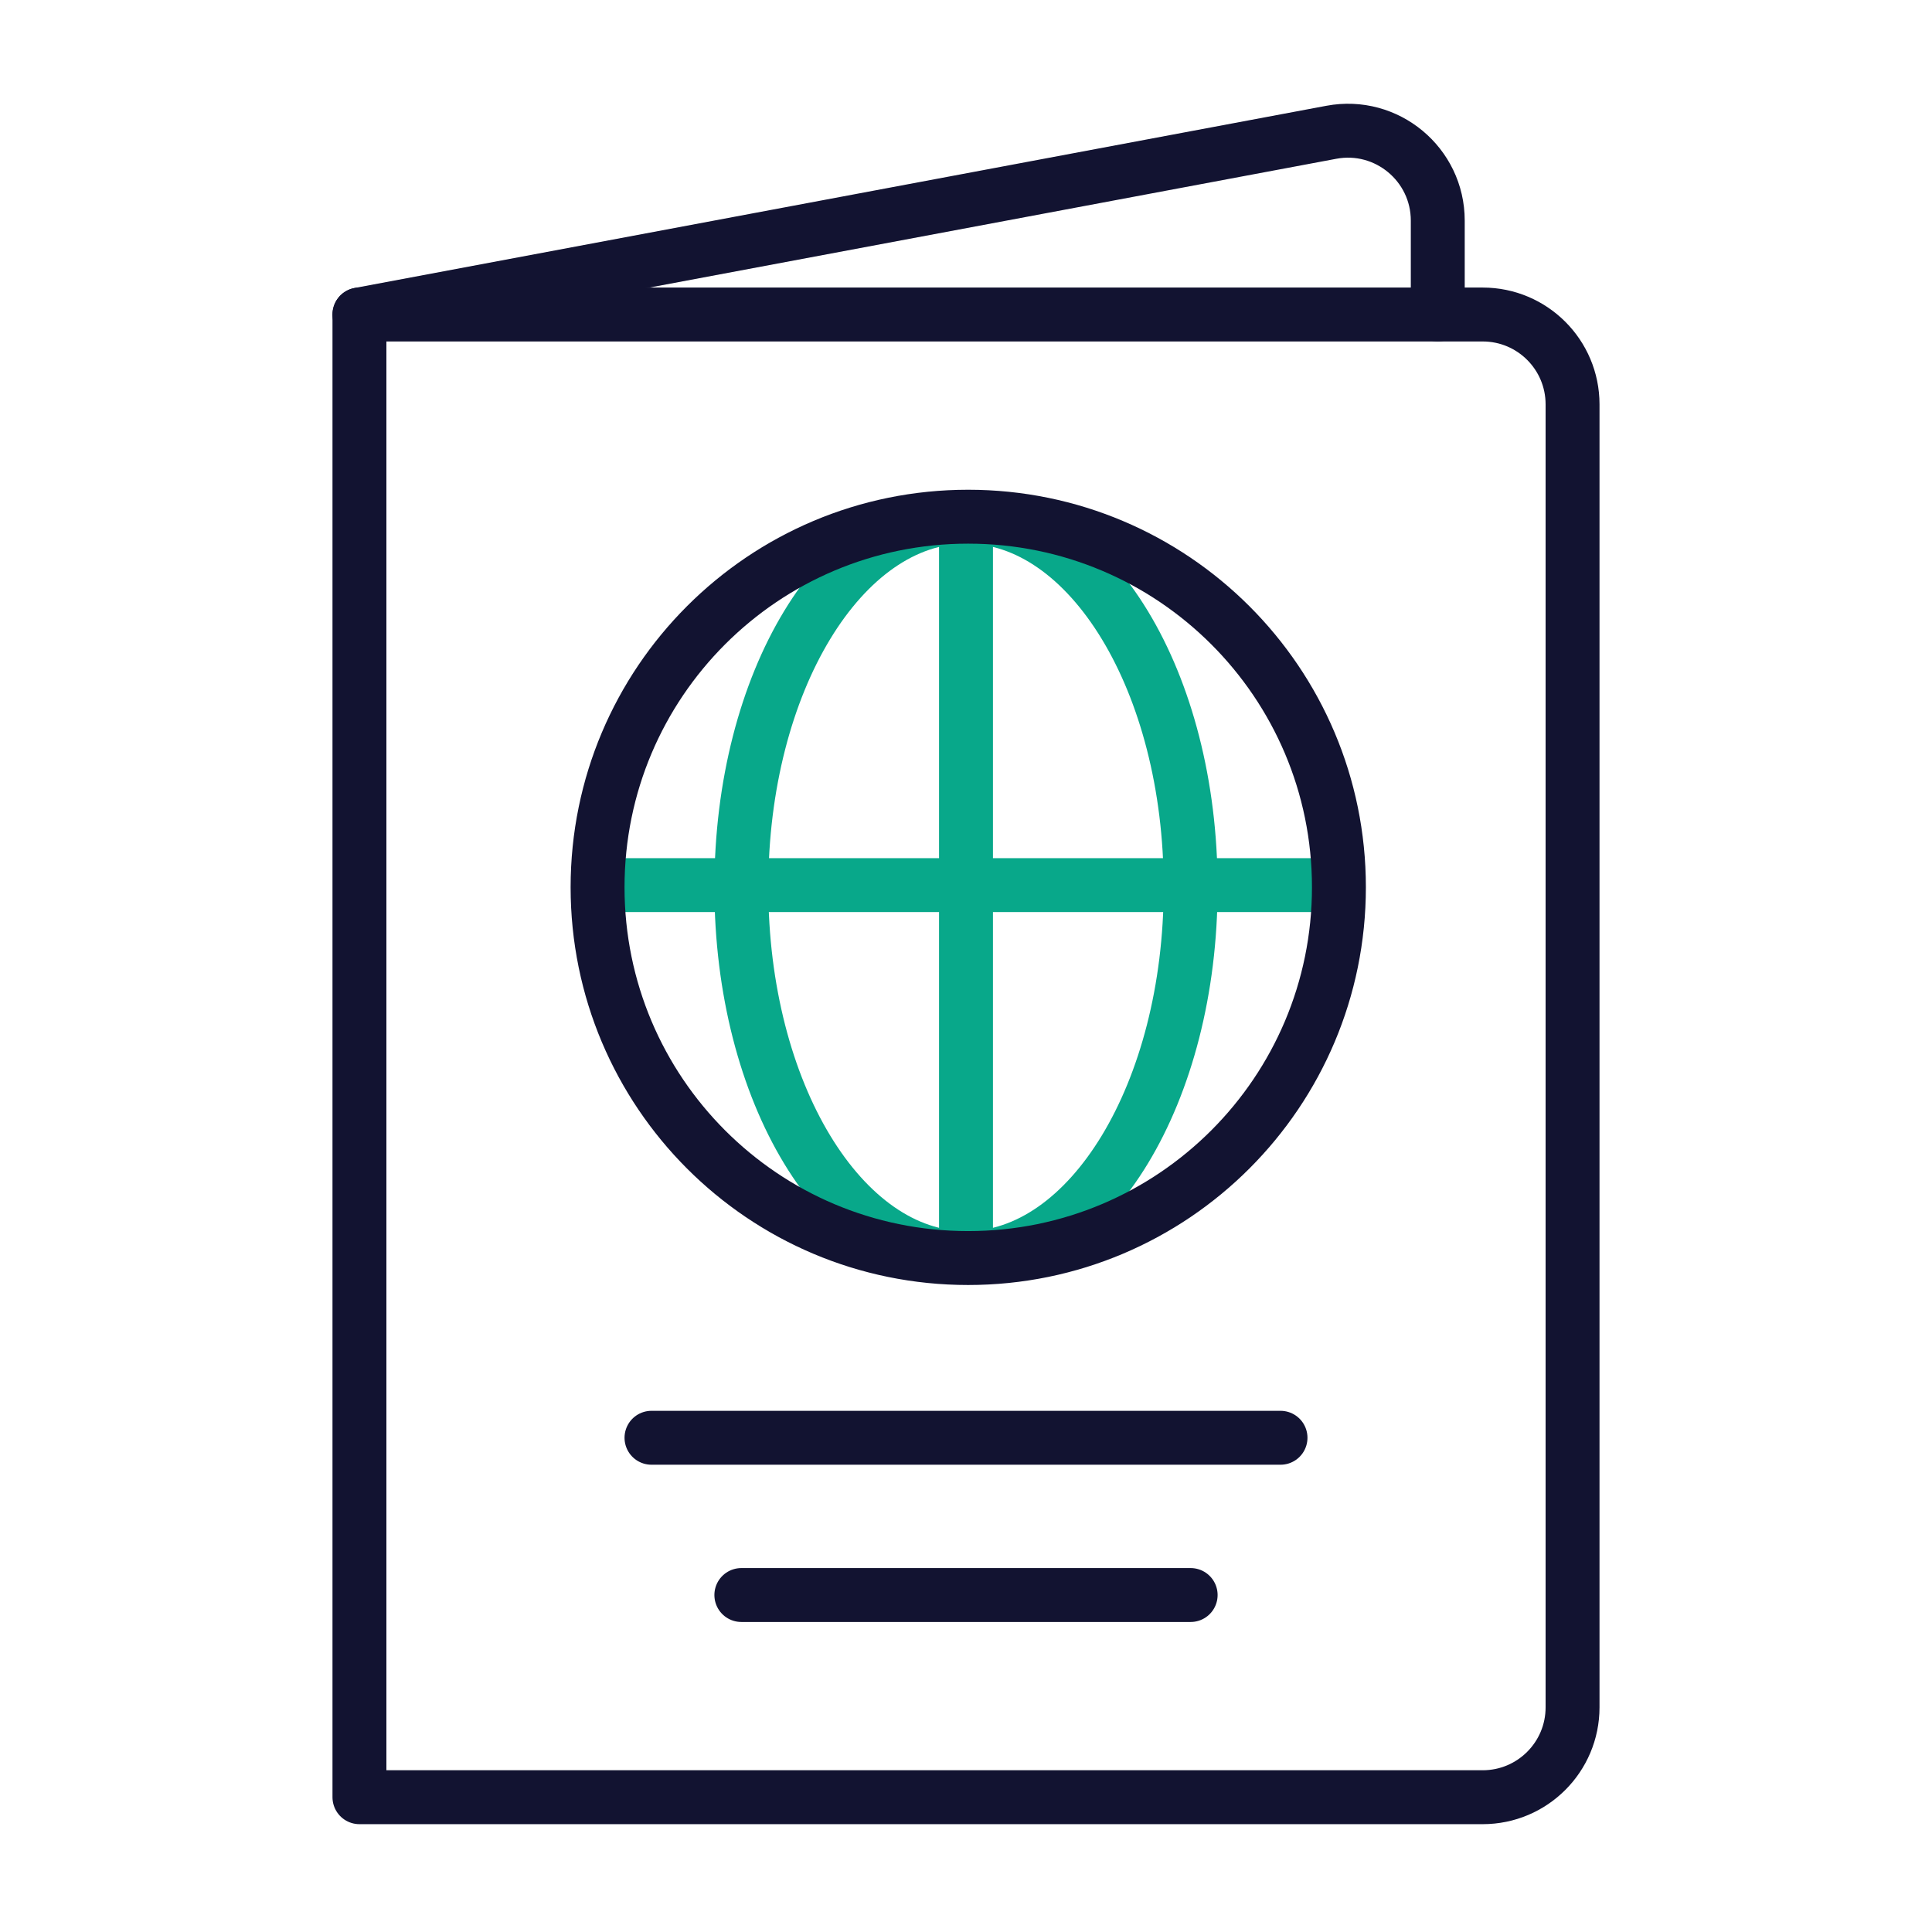 <svg xmlns="http://www.w3.org/2000/svg" width="430" height="430" style="width:100%;height:100%;transform:translate3d(0,0,0);content-visibility:visible" viewBox="0 0 430 430"><defs><clipPath id="d"><path d="M0 0h430v430H0z"/></clipPath><clipPath id="n"><path d="M0 0h430v430H0z"/></clipPath><clipPath id="p"><path d="M0 0h430v430H0z"/></clipPath><clipPath id="o"><path d="M0 0h430v430H0z"/></clipPath><clipPath id="j"><path d="M0 0h430v430H0z"/></clipPath><clipPath id="m"><path d="M0 0h430v430H0z"/></clipPath><clipPath id="k"><path d="M0 0h430v430H0z"/></clipPath><clipPath id="e"><path d="M0 0h430v430H0z"/></clipPath><clipPath id="i"><path d="M0 0h430v430H0z"/></clipPath><clipPath id="f"><path d="M0 0h430v430H0z"/></clipPath><path id="a" style="display:none"/><path id="b" fill="red" d="M-.025 82.5C45.585 82.5 82.5 45.535 82.5-.025S45.535-82.5-.025-82.5-82.5-45.585-82.5-.025-45.635 82.5-.025 82.5" style="display:block" transform="translate(215.5 197.5)"/><path id="c" style="display:none"/><mask id="q" mask-type="alpha"><use xmlns:ns1="http://www.w3.org/1999/xlink" ns1:href="#a"/></mask><mask id="l" mask-type="alpha"><use xmlns:ns2="http://www.w3.org/1999/xlink" ns2:href="#b"/></mask><mask id="g" mask-type="alpha"><use xmlns:ns3="http://www.w3.org/1999/xlink" ns3:href="#c"/></mask></defs><g clip-path="url(#d)"><g fill="none" clip-path="url(#e)" style="display:none"><g clip-path="url(#f)" mask="url(#g)" style="display:none"><path class="secondary" style="display:none"/><path class="secondary" style="display:none"/><path class="secondary" style="display:none"/><path class="secondary" style="display:none"/><path class="secondary" style="display:none"/><path class="secondary" style="display:none"/><path class="secondary" style="display:none"/><path class="secondary" style="display:none"/></g><g clip-path="url(#i)" mask="url(#g)" style="display:none"><path class="secondary" style="display:none"/><path class="secondary" style="display:none"/><path class="secondary" style="display:none"/><path class="secondary" style="display:none"/><path class="secondary" style="display:none"/><path class="secondary" style="display:none"/><path class="secondary" style="display:none"/><path class="secondary" style="display:none"/></g><path class="primary" style="display:none"/><path class="primary" style="display:none"/><path class="primary" style="display:none"/><path class="primary" style="display:none"/></g><g clip-path="url(#j)" style="display:block"><g fill="none" clip-path="url(#k)" mask="url(#l)" style="display:none"><path class="secondary" style="display:none"/><path class="secondary" style="display:none"/><path class="secondary" style="display:none"/><path class="secondary" style="display:none"/><path class="secondary" style="display:none"/><path class="secondary" style="display:none"/><path class="secondary" style="display:none"/><path class="secondary" style="display:none"/></g><g clip-path="url(#m)" mask="url(#l)" style="display:block"><path fill="none" stroke="#08A88A" stroke-linecap="round" stroke-linejoin="round" stroke-width="12" d="M82.5-.5h-165" class="secondary" style="display:block" transform="translate(215.5 197.5)"/><path fill="none" class="secondary" style="display:none"/><path fill="none" class="secondary" style="display:none"/><path fill="none" class="secondary" style="display:none"/><g opacity="0" style="display:block"><path fill="none" stroke="#08A88A" stroke-linecap="round" stroke-linejoin="round" stroke-width="12" d="M214.5 115.5c-45.029 0-81.5 36.865-81.5 82.475s36.471 82.525 81.5 82.525" class="secondary" opacity="1"/></g><path fill="none" stroke="#08A88A" stroke-linecap="round" stroke-linejoin="round" stroke-width="12" d="M-.5-82.5c-27.625 0-50 36.865-50 82.475S-28.125 82.5-.5 82.5m0-165v165m0-165c27.625 0 50 36.865 50 82.475S27.125 82.5-.5 82.5" class="secondary" style="display:block" transform="translate(215.5 197.5)"/></g><path fill="none" stroke="#121331" stroke-linecap="round" stroke-linejoin="round" stroke-width="12" d="M-.025 82.5C45.585 82.5 82.5 45.535 82.5-.025S45.535-82.5-.025-82.5-82.5-45.585-82.5-.025-45.635 82.5-.025 82.5" class="primary" style="display:block" transform="translate(215.5 197.5)"/><path fill="none" stroke="#121331" stroke-linecap="round" stroke-linejoin="round" stroke-width="12" d="M115-165h-250v330h250c11.046 0 20-8.954 20-20v-290c0-11.046-8.954-20-20-20" class="primary" style="display:block" transform="translate(215 235)"/><path fill="none" stroke="#121331" stroke-linecap="round" stroke-linejoin="round" stroke-width="12" d="M-120 20.454 96.314-20.105C108.622-22.413 120-12.971 120-.448v20.902" class="primary" style="display:block" transform="translate(200 49.546)"/><path fill="none" stroke="#121331" stroke-linecap="round" stroke-linejoin="round" stroke-width="12" d="M50 17.5H-50m120-35H-70" class="primary" style="display:block" transform="translate(215 337.5)"/></g><g fill="none" clip-path="url(#n)" style="display:none"><g clip-path="url(#o)" style="display:none"><path class="secondary" style="display:none"/><path class="secondary" style="display:none"/><path class="secondary" style="display:none"/><path class="secondary" style="display:none"/><path class="secondary" style="display:none"/><path class="secondary" style="display:none"/><path class="secondary" style="display:none"/><path class="secondary" style="display:none"/></g><g clip-path="url(#p)" mask="url(#q)" style="display:none"><path class="secondary" style="display:none"/><path class="secondary" style="display:none"/><path class="secondary" style="display:none"/><path class="secondary" style="display:none"/><path class="secondary" style="display:none"/><path class="secondary" style="display:none"/><path class="secondary" style="display:none"/><path class="secondary" style="display:none"/></g><path class="primary" style="display:none"/><path class="primary" style="display:none"/><path class="primary" style="display:none"/><path class="primary" style="display:none"/></g></g></svg>